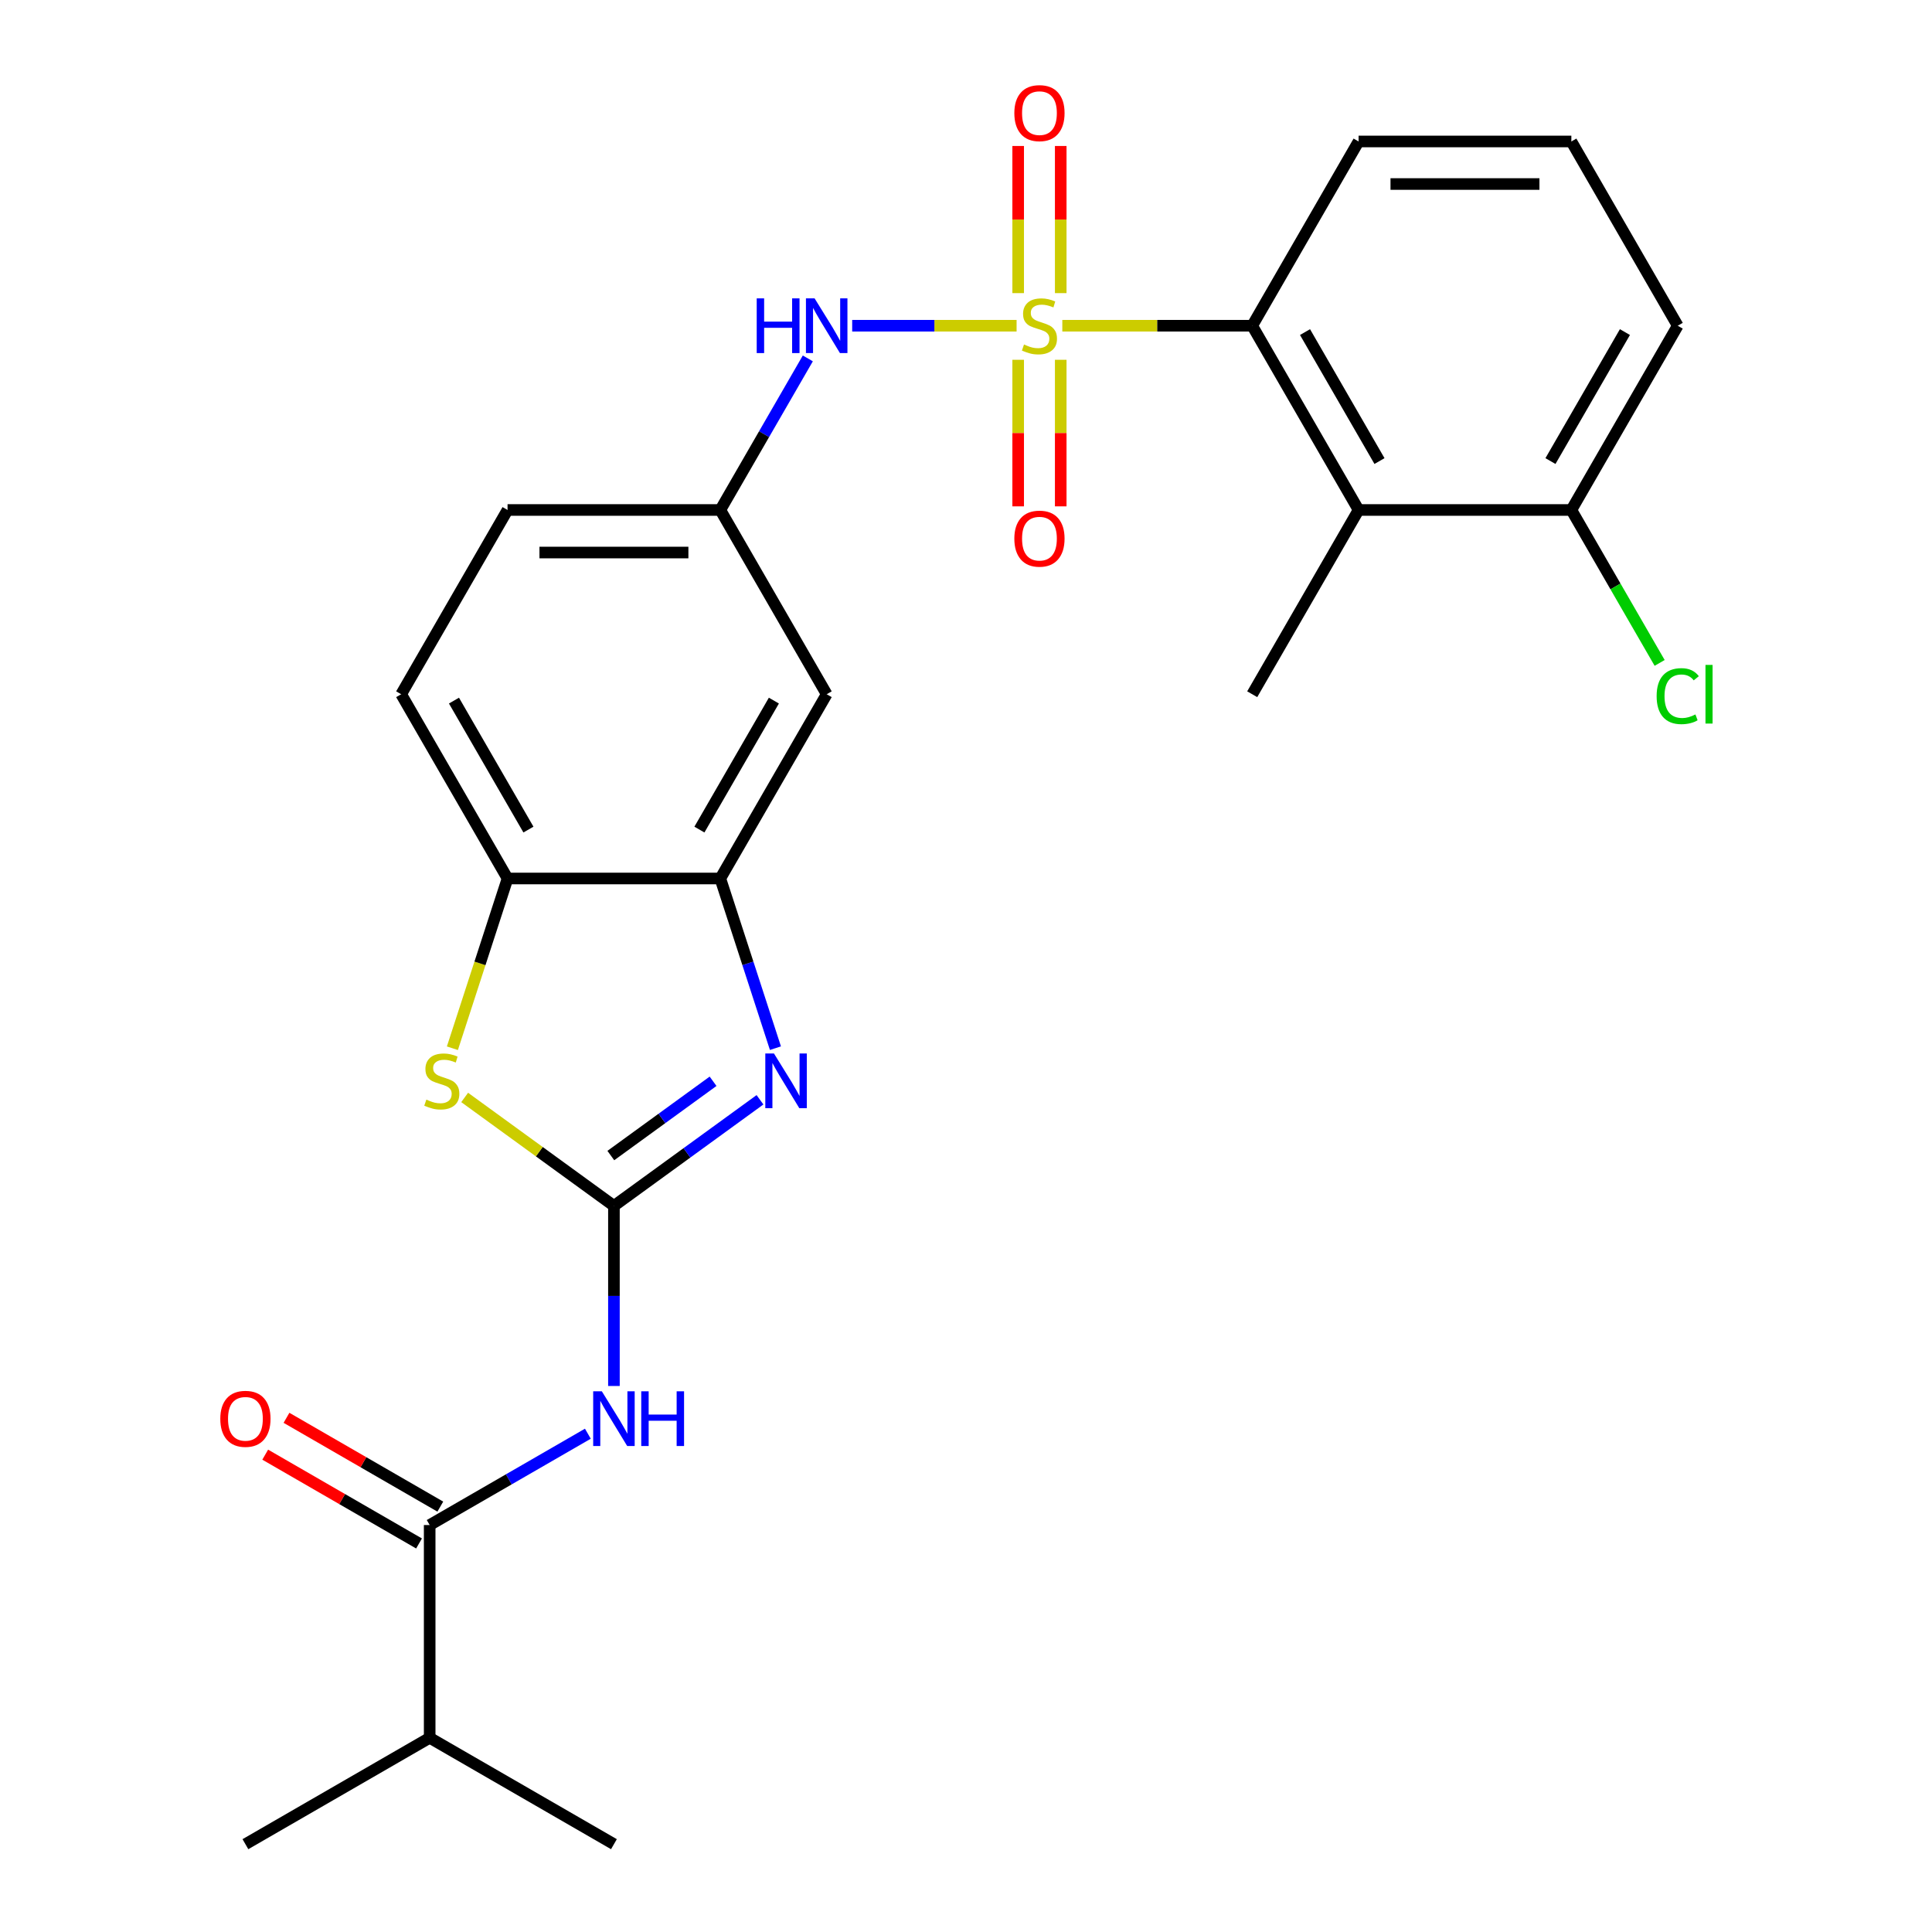 <?xml version='1.0' encoding='iso-8859-1'?>
<svg version='1.1' baseProfile='full'
              xmlns='http://www.w3.org/2000/svg'
                      xmlns:rdkit='http://www.rdkit.org/xml'
                      xmlns:xlink='http://www.w3.org/1999/xlink'
                  xml:space='preserve'
width='1000px' height='1000px' viewBox='0 0 1000 1000'>
<!-- END OF HEADER -->
<rect style='opacity:1.0;fill:#FFFFFF;stroke:none' width='1000' height='1000' x='0' y='0'> </rect>
<path class='bond-3' d='M 549.851,168.595 L 598.997,168.595' style='fill:none;fill-rule:evenodd;stroke:#CCCC00;stroke-width:6px;stroke-linecap:butt;stroke-linejoin:miter;stroke-opacity:1' />
<path class='bond-3' d='M 598.997,168.595 L 648.143,168.595' style='fill:none;fill-rule:evenodd;stroke:#000000;stroke-width:6px;stroke-linecap:butt;stroke-linejoin:miter;stroke-opacity:1' />
<path class='bond-7' d='M 526.185,168.595 L 483.638,168.595' style='fill:none;fill-rule:evenodd;stroke:#CCCC00;stroke-width:6px;stroke-linecap:butt;stroke-linejoin:miter;stroke-opacity:1' />
<path class='bond-7' d='M 483.638,168.595 L 441.091,168.595' style='fill:none;fill-rule:evenodd;stroke:#0000FF;stroke-width:6px;stroke-linecap:butt;stroke-linejoin:miter;stroke-opacity:1' />
<path class='bond-10' d='M 527.006,186.228 L 527.006,224.158' style='fill:none;fill-rule:evenodd;stroke:#CCCC00;stroke-width:6px;stroke-linecap:butt;stroke-linejoin:miter;stroke-opacity:1' />
<path class='bond-10' d='M 527.006,224.158 L 527.006,262.087' style='fill:none;fill-rule:evenodd;stroke:#FF0000;stroke-width:6px;stroke-linecap:butt;stroke-linejoin:miter;stroke-opacity:1' />
<path class='bond-10' d='M 549.03,186.228 L 549.03,224.158' style='fill:none;fill-rule:evenodd;stroke:#CCCC00;stroke-width:6px;stroke-linecap:butt;stroke-linejoin:miter;stroke-opacity:1' />
<path class='bond-10' d='M 549.03,224.158 L 549.03,262.087' style='fill:none;fill-rule:evenodd;stroke:#FF0000;stroke-width:6px;stroke-linecap:butt;stroke-linejoin:miter;stroke-opacity:1' />
<path class='bond-11' d='M 549.03,151.722 L 549.03,113.642' style='fill:none;fill-rule:evenodd;stroke:#CCCC00;stroke-width:6px;stroke-linecap:butt;stroke-linejoin:miter;stroke-opacity:1' />
<path class='bond-11' d='M 549.03,113.642 L 549.03,75.561' style='fill:none;fill-rule:evenodd;stroke:#FF0000;stroke-width:6px;stroke-linecap:butt;stroke-linejoin:miter;stroke-opacity:1' />
<path class='bond-11' d='M 527.006,151.722 L 527.006,113.642' style='fill:none;fill-rule:evenodd;stroke:#CCCC00;stroke-width:6px;stroke-linecap:butt;stroke-linejoin:miter;stroke-opacity:1' />
<path class='bond-11' d='M 527.006,113.642 L 527.006,75.561' style='fill:none;fill-rule:evenodd;stroke:#FF0000;stroke-width:6px;stroke-linecap:butt;stroke-linejoin:miter;stroke-opacity:1' />
<path class='bond-0' d='M 317.769,624.171 L 355.568,596.708' style='fill:none;fill-rule:evenodd;stroke:#000000;stroke-width:6px;stroke-linecap:butt;stroke-linejoin:miter;stroke-opacity:1' />
<path class='bond-0' d='M 355.568,596.708 L 393.368,569.245' style='fill:none;fill-rule:evenodd;stroke:#0000FF;stroke-width:6px;stroke-linecap:butt;stroke-linejoin:miter;stroke-opacity:1' />
<path class='bond-0' d='M 316.163,598.114 L 342.623,578.89' style='fill:none;fill-rule:evenodd;stroke:#000000;stroke-width:6px;stroke-linecap:butt;stroke-linejoin:miter;stroke-opacity:1' />
<path class='bond-0' d='M 342.623,578.89 L 369.082,559.666' style='fill:none;fill-rule:evenodd;stroke:#0000FF;stroke-width:6px;stroke-linecap:butt;stroke-linejoin:miter;stroke-opacity:1' />
<path class='bond-2' d='M 317.769,624.171 L 317.769,670.777' style='fill:none;fill-rule:evenodd;stroke:#000000;stroke-width:6px;stroke-linecap:butt;stroke-linejoin:miter;stroke-opacity:1' />
<path class='bond-2' d='M 317.769,670.777 L 317.769,717.383' style='fill:none;fill-rule:evenodd;stroke:#0000FF;stroke-width:6px;stroke-linecap:butt;stroke-linejoin:miter;stroke-opacity:1' />
<path class='bond-28' d='M 317.769,624.171 L 279.139,596.105' style='fill:none;fill-rule:evenodd;stroke:#000000;stroke-width:6px;stroke-linecap:butt;stroke-linejoin:miter;stroke-opacity:1' />
<path class='bond-28' d='M 279.139,596.105 L 240.509,568.039' style='fill:none;fill-rule:evenodd;stroke:#CCCC00;stroke-width:6px;stroke-linecap:butt;stroke-linejoin:miter;stroke-opacity:1' />
<path class='bond-1' d='M 401.366,542.529 L 387.098,498.618' style='fill:none;fill-rule:evenodd;stroke:#0000FF;stroke-width:6px;stroke-linecap:butt;stroke-linejoin:miter;stroke-opacity:1' />
<path class='bond-1' d='M 387.098,498.618 L 372.831,454.707' style='fill:none;fill-rule:evenodd;stroke:#000000;stroke-width:6px;stroke-linecap:butt;stroke-linejoin:miter;stroke-opacity:1' />
<path class='bond-6' d='M 304.276,742.086 L 263.337,765.722' style='fill:none;fill-rule:evenodd;stroke:#0000FF;stroke-width:6px;stroke-linecap:butt;stroke-linejoin:miter;stroke-opacity:1' />
<path class='bond-6' d='M 263.337,765.722 L 222.398,789.358' style='fill:none;fill-rule:evenodd;stroke:#000000;stroke-width:6px;stroke-linecap:butt;stroke-linejoin:miter;stroke-opacity:1' />
<path class='bond-8' d='M 648.143,168.595 L 703.205,263.966' style='fill:none;fill-rule:evenodd;stroke:#000000;stroke-width:6px;stroke-linecap:butt;stroke-linejoin:miter;stroke-opacity:1' />
<path class='bond-8' d='M 675.476,171.888 L 714.02,238.647' style='fill:none;fill-rule:evenodd;stroke:#000000;stroke-width:6px;stroke-linecap:butt;stroke-linejoin:miter;stroke-opacity:1' />
<path class='bond-20' d='M 648.143,168.595 L 703.205,73.224' style='fill:none;fill-rule:evenodd;stroke:#000000;stroke-width:6px;stroke-linecap:butt;stroke-linejoin:miter;stroke-opacity:1' />
<path class='bond-4' d='M 234.158,542.569 L 248.432,498.638' style='fill:none;fill-rule:evenodd;stroke:#CCCC00;stroke-width:6px;stroke-linecap:butt;stroke-linejoin:miter;stroke-opacity:1' />
<path class='bond-4' d='M 248.432,498.638 L 262.706,454.707' style='fill:none;fill-rule:evenodd;stroke:#000000;stroke-width:6px;stroke-linecap:butt;stroke-linejoin:miter;stroke-opacity:1' />
<path class='bond-5' d='M 372.831,454.707 L 427.893,359.336' style='fill:none;fill-rule:evenodd;stroke:#000000;stroke-width:6px;stroke-linecap:butt;stroke-linejoin:miter;stroke-opacity:1' />
<path class='bond-5' d='M 362.016,429.389 L 400.56,362.629' style='fill:none;fill-rule:evenodd;stroke:#000000;stroke-width:6px;stroke-linecap:butt;stroke-linejoin:miter;stroke-opacity:1' />
<path class='bond-27' d='M 372.831,454.707 L 262.706,454.707' style='fill:none;fill-rule:evenodd;stroke:#000000;stroke-width:6px;stroke-linecap:butt;stroke-linejoin:miter;stroke-opacity:1' />
<path class='bond-15' d='M 227.904,779.821 L 188.095,756.838' style='fill:none;fill-rule:evenodd;stroke:#000000;stroke-width:6px;stroke-linecap:butt;stroke-linejoin:miter;stroke-opacity:1' />
<path class='bond-15' d='M 188.095,756.838 L 148.286,733.854' style='fill:none;fill-rule:evenodd;stroke:#FF0000;stroke-width:6px;stroke-linecap:butt;stroke-linejoin:miter;stroke-opacity:1' />
<path class='bond-15' d='M 216.892,798.896 L 177.083,775.912' style='fill:none;fill-rule:evenodd;stroke:#000000;stroke-width:6px;stroke-linecap:butt;stroke-linejoin:miter;stroke-opacity:1' />
<path class='bond-15' d='M 177.083,775.912 L 137.274,752.928' style='fill:none;fill-rule:evenodd;stroke:#FF0000;stroke-width:6px;stroke-linecap:butt;stroke-linejoin:miter;stroke-opacity:1' />
<path class='bond-17' d='M 222.398,789.358 L 222.398,899.483' style='fill:none;fill-rule:evenodd;stroke:#000000;stroke-width:6px;stroke-linecap:butt;stroke-linejoin:miter;stroke-opacity:1' />
<path class='bond-13' d='M 418.129,185.508 L 395.48,224.737' style='fill:none;fill-rule:evenodd;stroke:#0000FF;stroke-width:6px;stroke-linecap:butt;stroke-linejoin:miter;stroke-opacity:1' />
<path class='bond-13' d='M 395.48,224.737 L 372.831,263.966' style='fill:none;fill-rule:evenodd;stroke:#000000;stroke-width:6px;stroke-linecap:butt;stroke-linejoin:miter;stroke-opacity:1' />
<path class='bond-14' d='M 703.205,263.966 L 813.33,263.966' style='fill:none;fill-rule:evenodd;stroke:#000000;stroke-width:6px;stroke-linecap:butt;stroke-linejoin:miter;stroke-opacity:1' />
<path class='bond-21' d='M 703.205,263.966 L 648.143,359.336' style='fill:none;fill-rule:evenodd;stroke:#000000;stroke-width:6px;stroke-linecap:butt;stroke-linejoin:miter;stroke-opacity:1' />
<path class='bond-9' d='M 262.706,454.707 L 207.644,359.336' style='fill:none;fill-rule:evenodd;stroke:#000000;stroke-width:6px;stroke-linecap:butt;stroke-linejoin:miter;stroke-opacity:1' />
<path class='bond-9' d='M 273.521,429.389 L 234.977,362.629' style='fill:none;fill-rule:evenodd;stroke:#000000;stroke-width:6px;stroke-linecap:butt;stroke-linejoin:miter;stroke-opacity:1' />
<path class='bond-12' d='M 427.893,359.336 L 372.831,263.966' style='fill:none;fill-rule:evenodd;stroke:#000000;stroke-width:6px;stroke-linecap:butt;stroke-linejoin:miter;stroke-opacity:1' />
<path class='bond-18' d='M 372.831,263.966 L 262.706,263.966' style='fill:none;fill-rule:evenodd;stroke:#000000;stroke-width:6px;stroke-linecap:butt;stroke-linejoin:miter;stroke-opacity:1' />
<path class='bond-18' d='M 356.312,285.99 L 279.225,285.99' style='fill:none;fill-rule:evenodd;stroke:#000000;stroke-width:6px;stroke-linecap:butt;stroke-linejoin:miter;stroke-opacity:1' />
<path class='bond-19' d='M 813.33,263.966 L 836.18,303.544' style='fill:none;fill-rule:evenodd;stroke:#000000;stroke-width:6px;stroke-linecap:butt;stroke-linejoin:miter;stroke-opacity:1' />
<path class='bond-19' d='M 836.18,303.544 L 859.031,343.123' style='fill:none;fill-rule:evenodd;stroke:#00CC00;stroke-width:6px;stroke-linecap:butt;stroke-linejoin:miter;stroke-opacity:1' />
<path class='bond-26' d='M 813.33,263.966 L 868.392,168.595' style='fill:none;fill-rule:evenodd;stroke:#000000;stroke-width:6px;stroke-linecap:butt;stroke-linejoin:miter;stroke-opacity:1' />
<path class='bond-26' d='M 802.515,238.647 L 841.058,171.888' style='fill:none;fill-rule:evenodd;stroke:#000000;stroke-width:6px;stroke-linecap:butt;stroke-linejoin:miter;stroke-opacity:1' />
<path class='bond-16' d='M 207.644,359.336 L 262.706,263.966' style='fill:none;fill-rule:evenodd;stroke:#000000;stroke-width:6px;stroke-linecap:butt;stroke-linejoin:miter;stroke-opacity:1' />
<path class='bond-24' d='M 222.398,899.483 L 127.027,954.545' style='fill:none;fill-rule:evenodd;stroke:#000000;stroke-width:6px;stroke-linecap:butt;stroke-linejoin:miter;stroke-opacity:1' />
<path class='bond-25' d='M 222.398,899.483 L 317.769,954.545' style='fill:none;fill-rule:evenodd;stroke:#000000;stroke-width:6px;stroke-linecap:butt;stroke-linejoin:miter;stroke-opacity:1' />
<path class='bond-22' d='M 703.205,73.224 L 813.33,73.224' style='fill:none;fill-rule:evenodd;stroke:#000000;stroke-width:6px;stroke-linecap:butt;stroke-linejoin:miter;stroke-opacity:1' />
<path class='bond-22' d='M 719.724,95.249 L 796.811,95.249' style='fill:none;fill-rule:evenodd;stroke:#000000;stroke-width:6px;stroke-linecap:butt;stroke-linejoin:miter;stroke-opacity:1' />
<path class='bond-23' d='M 813.33,73.224 L 868.392,168.595' style='fill:none;fill-rule:evenodd;stroke:#000000;stroke-width:6px;stroke-linecap:butt;stroke-linejoin:miter;stroke-opacity:1' />
<path  class='atom-0' d='M 530.018 178.315
Q 530.338 178.435, 531.658 178.995
Q 532.978 179.555, 534.418 179.915
Q 535.898 180.235, 537.338 180.235
Q 540.018 180.235, 541.578 178.955
Q 543.138 177.635, 543.138 175.355
Q 543.138 173.795, 542.338 172.835
Q 541.578 171.875, 540.378 171.355
Q 539.178 170.835, 537.178 170.235
Q 534.658 169.475, 533.138 168.755
Q 531.658 168.035, 530.578 166.515
Q 529.538 164.995, 529.538 162.435
Q 529.538 158.875, 531.938 156.675
Q 534.378 154.475, 539.178 154.475
Q 542.458 154.475, 546.178 156.035
L 545.258 159.115
Q 541.858 157.715, 539.298 157.715
Q 536.538 157.715, 535.018 158.875
Q 533.498 159.995, 533.538 161.955
Q 533.538 163.475, 534.298 164.395
Q 535.098 165.315, 536.218 165.835
Q 537.378 166.355, 539.298 166.955
Q 541.858 167.755, 543.378 168.555
Q 544.898 169.355, 545.978 170.995
Q 547.098 172.595, 547.098 175.355
Q 547.098 179.275, 544.458 181.395
Q 541.858 183.475, 537.498 183.475
Q 534.978 183.475, 533.058 182.915
Q 531.178 182.395, 528.938 181.475
L 530.018 178.315
' fill='#CCCC00'/>
<path  class='atom-2' d='M 400.601 545.282
L 409.881 560.282
Q 410.801 561.762, 412.281 564.442
Q 413.761 567.122, 413.841 567.282
L 413.841 545.282
L 417.601 545.282
L 417.601 573.602
L 413.721 573.602
L 403.761 557.202
Q 402.601 555.282, 401.361 553.082
Q 400.161 550.882, 399.801 550.202
L 399.801 573.602
L 396.121 573.602
L 396.121 545.282
L 400.601 545.282
' fill='#0000FF'/>
<path  class='atom-3' d='M 311.509 720.136
L 320.789 735.136
Q 321.709 736.616, 323.189 739.296
Q 324.669 741.976, 324.749 742.136
L 324.749 720.136
L 328.509 720.136
L 328.509 748.456
L 324.629 748.456
L 314.669 732.056
Q 313.509 730.136, 312.269 727.936
Q 311.069 725.736, 310.709 725.056
L 310.709 748.456
L 307.029 748.456
L 307.029 720.136
L 311.509 720.136
' fill='#0000FF'/>
<path  class='atom-3' d='M 331.909 720.136
L 335.749 720.136
L 335.749 732.176
L 350.229 732.176
L 350.229 720.136
L 354.069 720.136
L 354.069 748.456
L 350.229 748.456
L 350.229 735.376
L 335.749 735.376
L 335.749 748.456
L 331.909 748.456
L 331.909 720.136
' fill='#0000FF'/>
<path  class='atom-5' d='M 220.676 569.162
Q 220.996 569.282, 222.316 569.842
Q 223.636 570.402, 225.076 570.762
Q 226.556 571.082, 227.996 571.082
Q 230.676 571.082, 232.236 569.802
Q 233.796 568.482, 233.796 566.202
Q 233.796 564.642, 232.996 563.682
Q 232.236 562.722, 231.036 562.202
Q 229.836 561.682, 227.836 561.082
Q 225.316 560.322, 223.796 559.602
Q 222.316 558.882, 221.236 557.362
Q 220.196 555.842, 220.196 553.282
Q 220.196 549.722, 222.596 547.522
Q 225.036 545.322, 229.836 545.322
Q 233.116 545.322, 236.836 546.882
L 235.916 549.962
Q 232.516 548.562, 229.956 548.562
Q 227.196 548.562, 225.676 549.722
Q 224.156 550.842, 224.196 552.802
Q 224.196 554.322, 224.956 555.242
Q 225.756 556.162, 226.876 556.682
Q 228.036 557.202, 229.956 557.802
Q 232.516 558.602, 234.036 559.402
Q 235.556 560.202, 236.636 561.842
Q 237.756 563.442, 237.756 566.202
Q 237.756 570.122, 235.116 572.242
Q 232.516 574.322, 228.156 574.322
Q 225.636 574.322, 223.716 573.762
Q 221.836 573.242, 219.596 572.322
L 220.676 569.162
' fill='#CCCC00'/>
<path  class='atom-8' d='M 391.673 154.435
L 395.513 154.435
L 395.513 166.475
L 409.993 166.475
L 409.993 154.435
L 413.833 154.435
L 413.833 182.755
L 409.993 182.755
L 409.993 169.675
L 395.513 169.675
L 395.513 182.755
L 391.673 182.755
L 391.673 154.435
' fill='#0000FF'/>
<path  class='atom-8' d='M 421.633 154.435
L 430.913 169.435
Q 431.833 170.915, 433.313 173.595
Q 434.793 176.275, 434.873 176.435
L 434.873 154.435
L 438.633 154.435
L 438.633 182.755
L 434.753 182.755
L 424.793 166.355
Q 423.633 164.435, 422.393 162.235
Q 421.193 160.035, 420.833 159.355
L 420.833 182.755
L 417.153 182.755
L 417.153 154.435
L 421.633 154.435
' fill='#0000FF'/>
<path  class='atom-11' d='M 525.018 278.799
Q 525.018 271.999, 528.378 268.199
Q 531.738 264.399, 538.018 264.399
Q 544.298 264.399, 547.658 268.199
Q 551.018 271.999, 551.018 278.799
Q 551.018 285.679, 547.618 289.599
Q 544.218 293.479, 538.018 293.479
Q 531.778 293.479, 528.378 289.599
Q 525.018 285.719, 525.018 278.799
M 538.018 290.279
Q 542.338 290.279, 544.658 287.399
Q 547.018 284.479, 547.018 278.799
Q 547.018 273.239, 544.658 270.439
Q 542.338 267.599, 538.018 267.599
Q 533.698 267.599, 531.338 270.399
Q 529.018 273.199, 529.018 278.799
Q 529.018 284.519, 531.338 287.399
Q 533.698 290.279, 538.018 290.279
' fill='#FF0000'/>
<path  class='atom-12' d='M 525.018 58.55
Q 525.018 51.75, 528.378 47.95
Q 531.738 44.15, 538.018 44.15
Q 544.298 44.15, 547.658 47.95
Q 551.018 51.75, 551.018 58.55
Q 551.018 65.43, 547.618 69.35
Q 544.218 73.23, 538.018 73.23
Q 531.778 73.23, 528.378 69.35
Q 525.018 65.47, 525.018 58.55
M 538.018 70.03
Q 542.338 70.03, 544.658 67.15
Q 547.018 64.23, 547.018 58.55
Q 547.018 52.99, 544.658 50.19
Q 542.338 47.35, 538.018 47.35
Q 533.698 47.35, 531.338 50.15
Q 529.018 52.95, 529.018 58.55
Q 529.018 64.27, 531.338 67.15
Q 533.698 70.03, 538.018 70.03
' fill='#FF0000'/>
<path  class='atom-16' d='M 114.027 734.376
Q 114.027 727.576, 117.387 723.776
Q 120.747 719.976, 127.027 719.976
Q 133.307 719.976, 136.667 723.776
Q 140.027 727.576, 140.027 734.376
Q 140.027 741.256, 136.627 745.176
Q 133.227 749.056, 127.027 749.056
Q 120.787 749.056, 117.387 745.176
Q 114.027 741.296, 114.027 734.376
M 127.027 745.856
Q 131.347 745.856, 133.667 742.976
Q 136.027 740.056, 136.027 734.376
Q 136.027 728.816, 133.667 726.016
Q 131.347 723.176, 127.027 723.176
Q 122.707 723.176, 120.347 725.976
Q 118.027 728.776, 118.027 734.376
Q 118.027 740.096, 120.347 742.976
Q 122.707 745.856, 127.027 745.856
' fill='#FF0000'/>
<path  class='atom-20' d='M 857.472 360.316
Q 857.472 353.276, 860.752 349.596
Q 864.072 345.876, 870.352 345.876
Q 876.192 345.876, 879.312 349.996
L 876.672 352.156
Q 874.392 349.156, 870.352 349.156
Q 866.072 349.156, 863.792 352.036
Q 861.552 354.876, 861.552 360.316
Q 861.552 365.916, 863.872 368.796
Q 866.232 371.676, 870.792 371.676
Q 873.912 371.676, 877.552 369.796
L 878.672 372.796
Q 877.192 373.756, 874.952 374.316
Q 872.712 374.876, 870.232 374.876
Q 864.072 374.876, 860.752 371.116
Q 857.472 367.356, 857.472 360.316
' fill='#00CC00'/>
<path  class='atom-20' d='M 882.752 344.156
L 886.432 344.156
L 886.432 374.516
L 882.752 374.516
L 882.752 344.156
' fill='#00CC00'/>
</svg>
